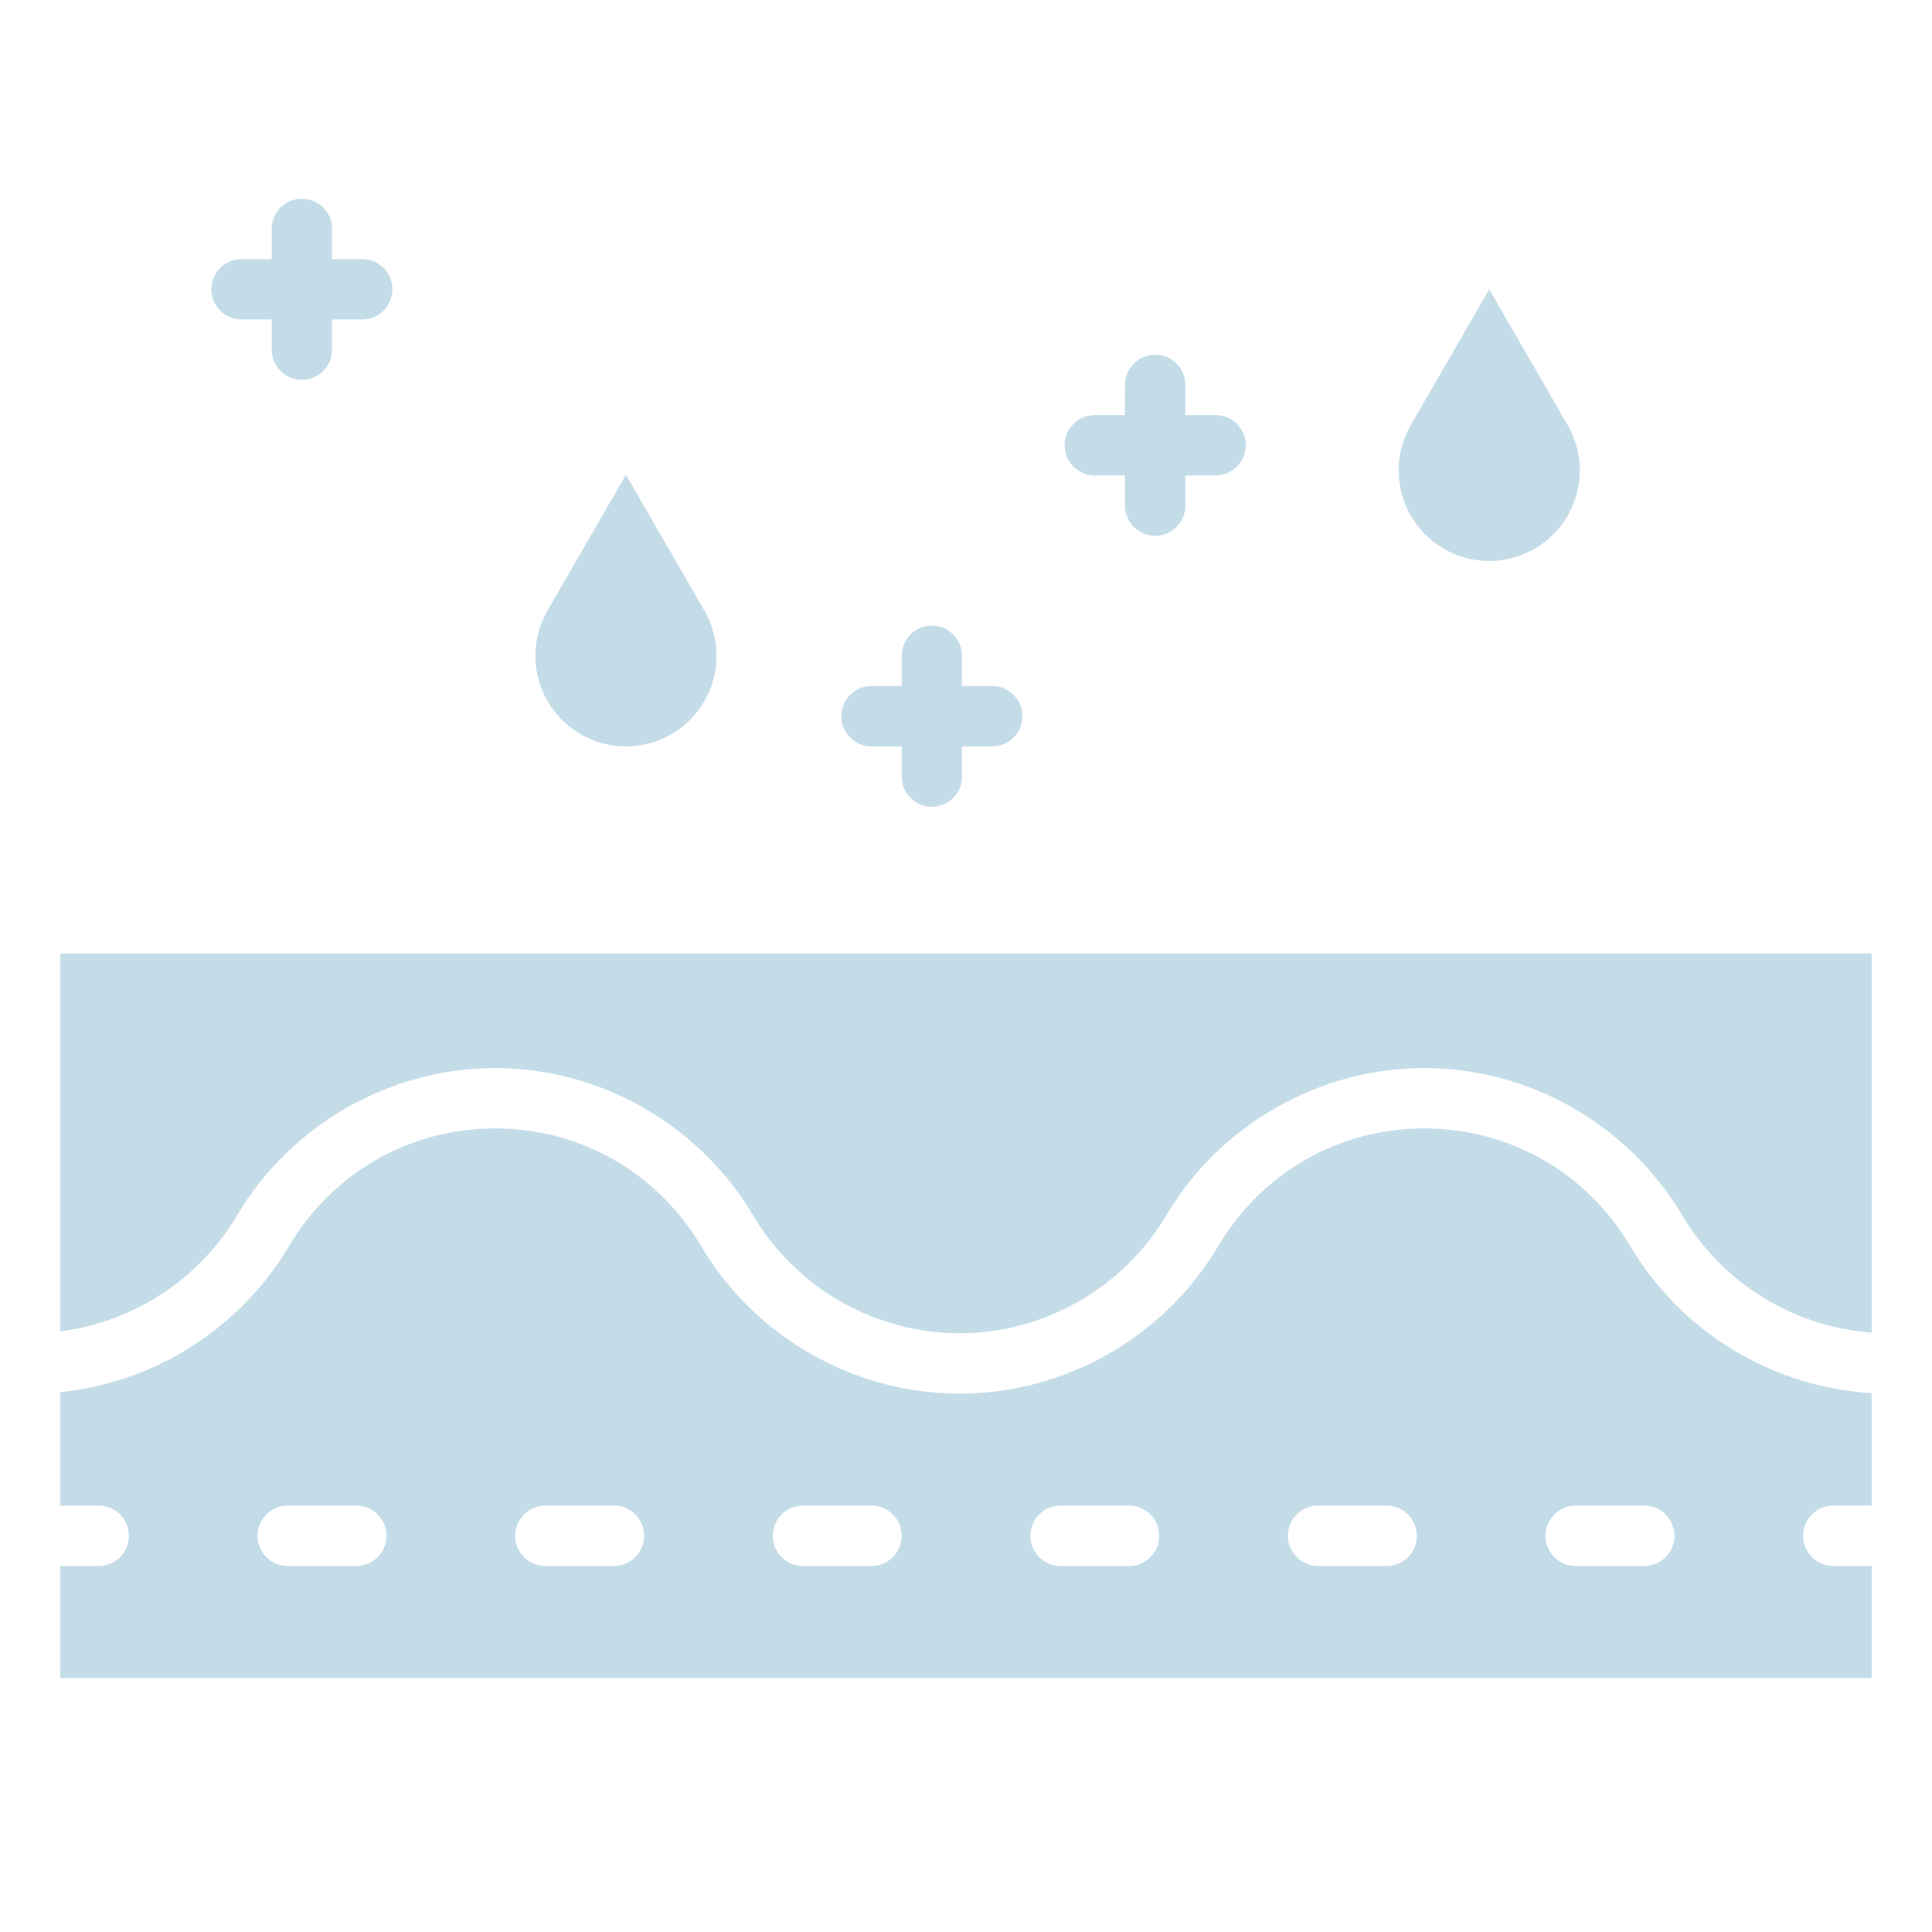 <svg xmlns:xlink="http://www.w3.org/1999/xlink" version="1.1" data-name="Solid" xmlns="http://www.w3.org/2000/svg" width="300" viewBox="0 0 512 512" height="300" id="a"><g transform="matrix(1,0,0,1,0,0)" height="100%" width="100%"><path stroke-opacity="1" stroke="none" data-original-color="#000000ff" fill-opacity="1" fill="#c3dce8" d="m485.84 399h10.16v-29.81c-26.27-1.53-50.48-16.17-63.96-38.98-11.59-19.51-32-31.16-54.6-31.16s-43.01 11.65-54.6 31.17c-14.26 24.12-40.52 39.11-68.52 39.11s-54.26-14.99-68.53-39.12c-11.58-19.51-32-31.16-54.59-31.16s-43.01 11.65-54.61 31.17c-12.9 21.83-35.63 36.18-60.59 38.71v30.07h10.16c4.42 0 8 3.58 8 8s-3.58 8-8 8h-10.16v29.67h480v-29.67h-10.16c-4.42 0-8-3.58-8-8s3.58-8 8-8zm-391.42 16h-18.16c-4.42 0-8-3.58-8-8s3.58-8 8-8h18.16c4.42 0 8 3.58 8 8s-3.58 8-8 8zm68.27 0h-18.16c-4.42 0-8-3.58-8-8s3.58-8 8-8h18.16c4.41 0 8 3.58 8 8s-3.59 8-8 8zm68.26 0h-18.16c-4.42 0-8-3.58-8-8s3.58-8 8-8h18.16c4.42 0 8 3.58 8 8s-3.58 8-8 8zm68.26 0h-18.16c-4.42 0-8-3.58-8-8s3.58-8 8-8h18.16c4.42 0 8 3.58 8 8s-3.58 8-8 8zm68.26 0h-18.16c-4.41 0-8-3.58-8-8s3.59-8 8-8h18.16c4.42 0 8 3.58 8 8s-3.58 8-8 8zm68.27 0h-18.16c-4.42 0-8-3.58-8-8s3.58-8 8-8h18.16c4.42 0 8 3.58 8 8s-3.58 8-8 8z"></path><path stroke-opacity="1" stroke="none" data-original-color="#000000ff" fill-opacity="1" fill="#c3dce8" d="m496 252.67v100.49c-20.63-1.5-39.57-13.13-50.2-31.11-14.29-24.05-40.48-39-68.36-39s-54.07 14.95-68.37 39.02c-11.4 19.28-32.38 31.26-54.75 31.26s-43.36-11.98-54.76-31.28c-14.29-24.05-40.49-39-68.36-39s-54.07 14.95-68.37 39.02c-10.04 16.98-27.52 28.3-46.83 30.76v-100.16z"></path><path stroke-opacity="1" stroke="none" data-original-color="#000000ff" fill-opacity="1" fill="#c3dce8" d="m64 84.667h8v8c0 4.418 3.582 8 8 8s8-3.582 8-8v-8h8c4.418 0 8-3.582 8-8s-3.582-8-8-8h-8v-8c0-4.418-3.582-8-8-8s-8 3.582-8 8v8h-8c-4.418 0-8 3.582-8 8s3.582 8 8 8z"></path><path stroke-opacity="1" stroke="none" data-original-color="#000000ff" fill-opacity="1" fill="#c3dce8" d="m290.131 126h8v8c0 4.418 3.582 8 8 8s8-3.582 8-8v-8h8c4.418 0 8-3.582 8-8s-3.582-8-8-8h-8v-8c0-4.418-3.582-8-8-8s-8 3.582-8 8v8h-8c-4.418 0-8 3.582-8 8s3.582 8 8 8z"></path><path stroke-opacity="1" stroke="none" data-original-color="#000000ff" fill-opacity="1" fill="#c3dce8" d="m230.948 197.804h8v8c0 4.418 3.582 8 8 8s8-3.582 8-8v-8h8c4.418 0 8-3.582 8-8s-3.582-8-8-8h-8v-8c0-4.418-3.582-8-8-8s-8 3.582-8 8v8h-8c-4.418 0-8 3.582-8 8s3.582 8 8 8z"></path><path stroke-opacity="1" stroke="none" data-original-color="#000000ff" fill-opacity="1" fill="#c3dce8" d="m189.88 173.8c0 13.24-10.76 24-24 24s-24-10.76-24-24c0-4.08 1.05-8.12 3.04-11.68.02-.04.05-.09.08-.14l20.88-36.18 20.89 36.18c.02.05.05.1.08.14 1.98 3.56 3.03 7.6 3.03 11.68z"></path><path stroke-opacity="1" stroke="none" data-original-color="#000000ff" fill-opacity="1" fill="#c3dce8" d="m418.66 124.67c0 13.23-10.77 24-24 24s-24-10.77-24-24c0-4.09 1.05-8.13 3.03-11.68.03-.05.06-.1.08-.15l20.89-36.17 20.88 36.17c.03.05.06.1.08.15 1.99 3.55 3.04 7.59 3.04 11.68z"></path></g></svg>